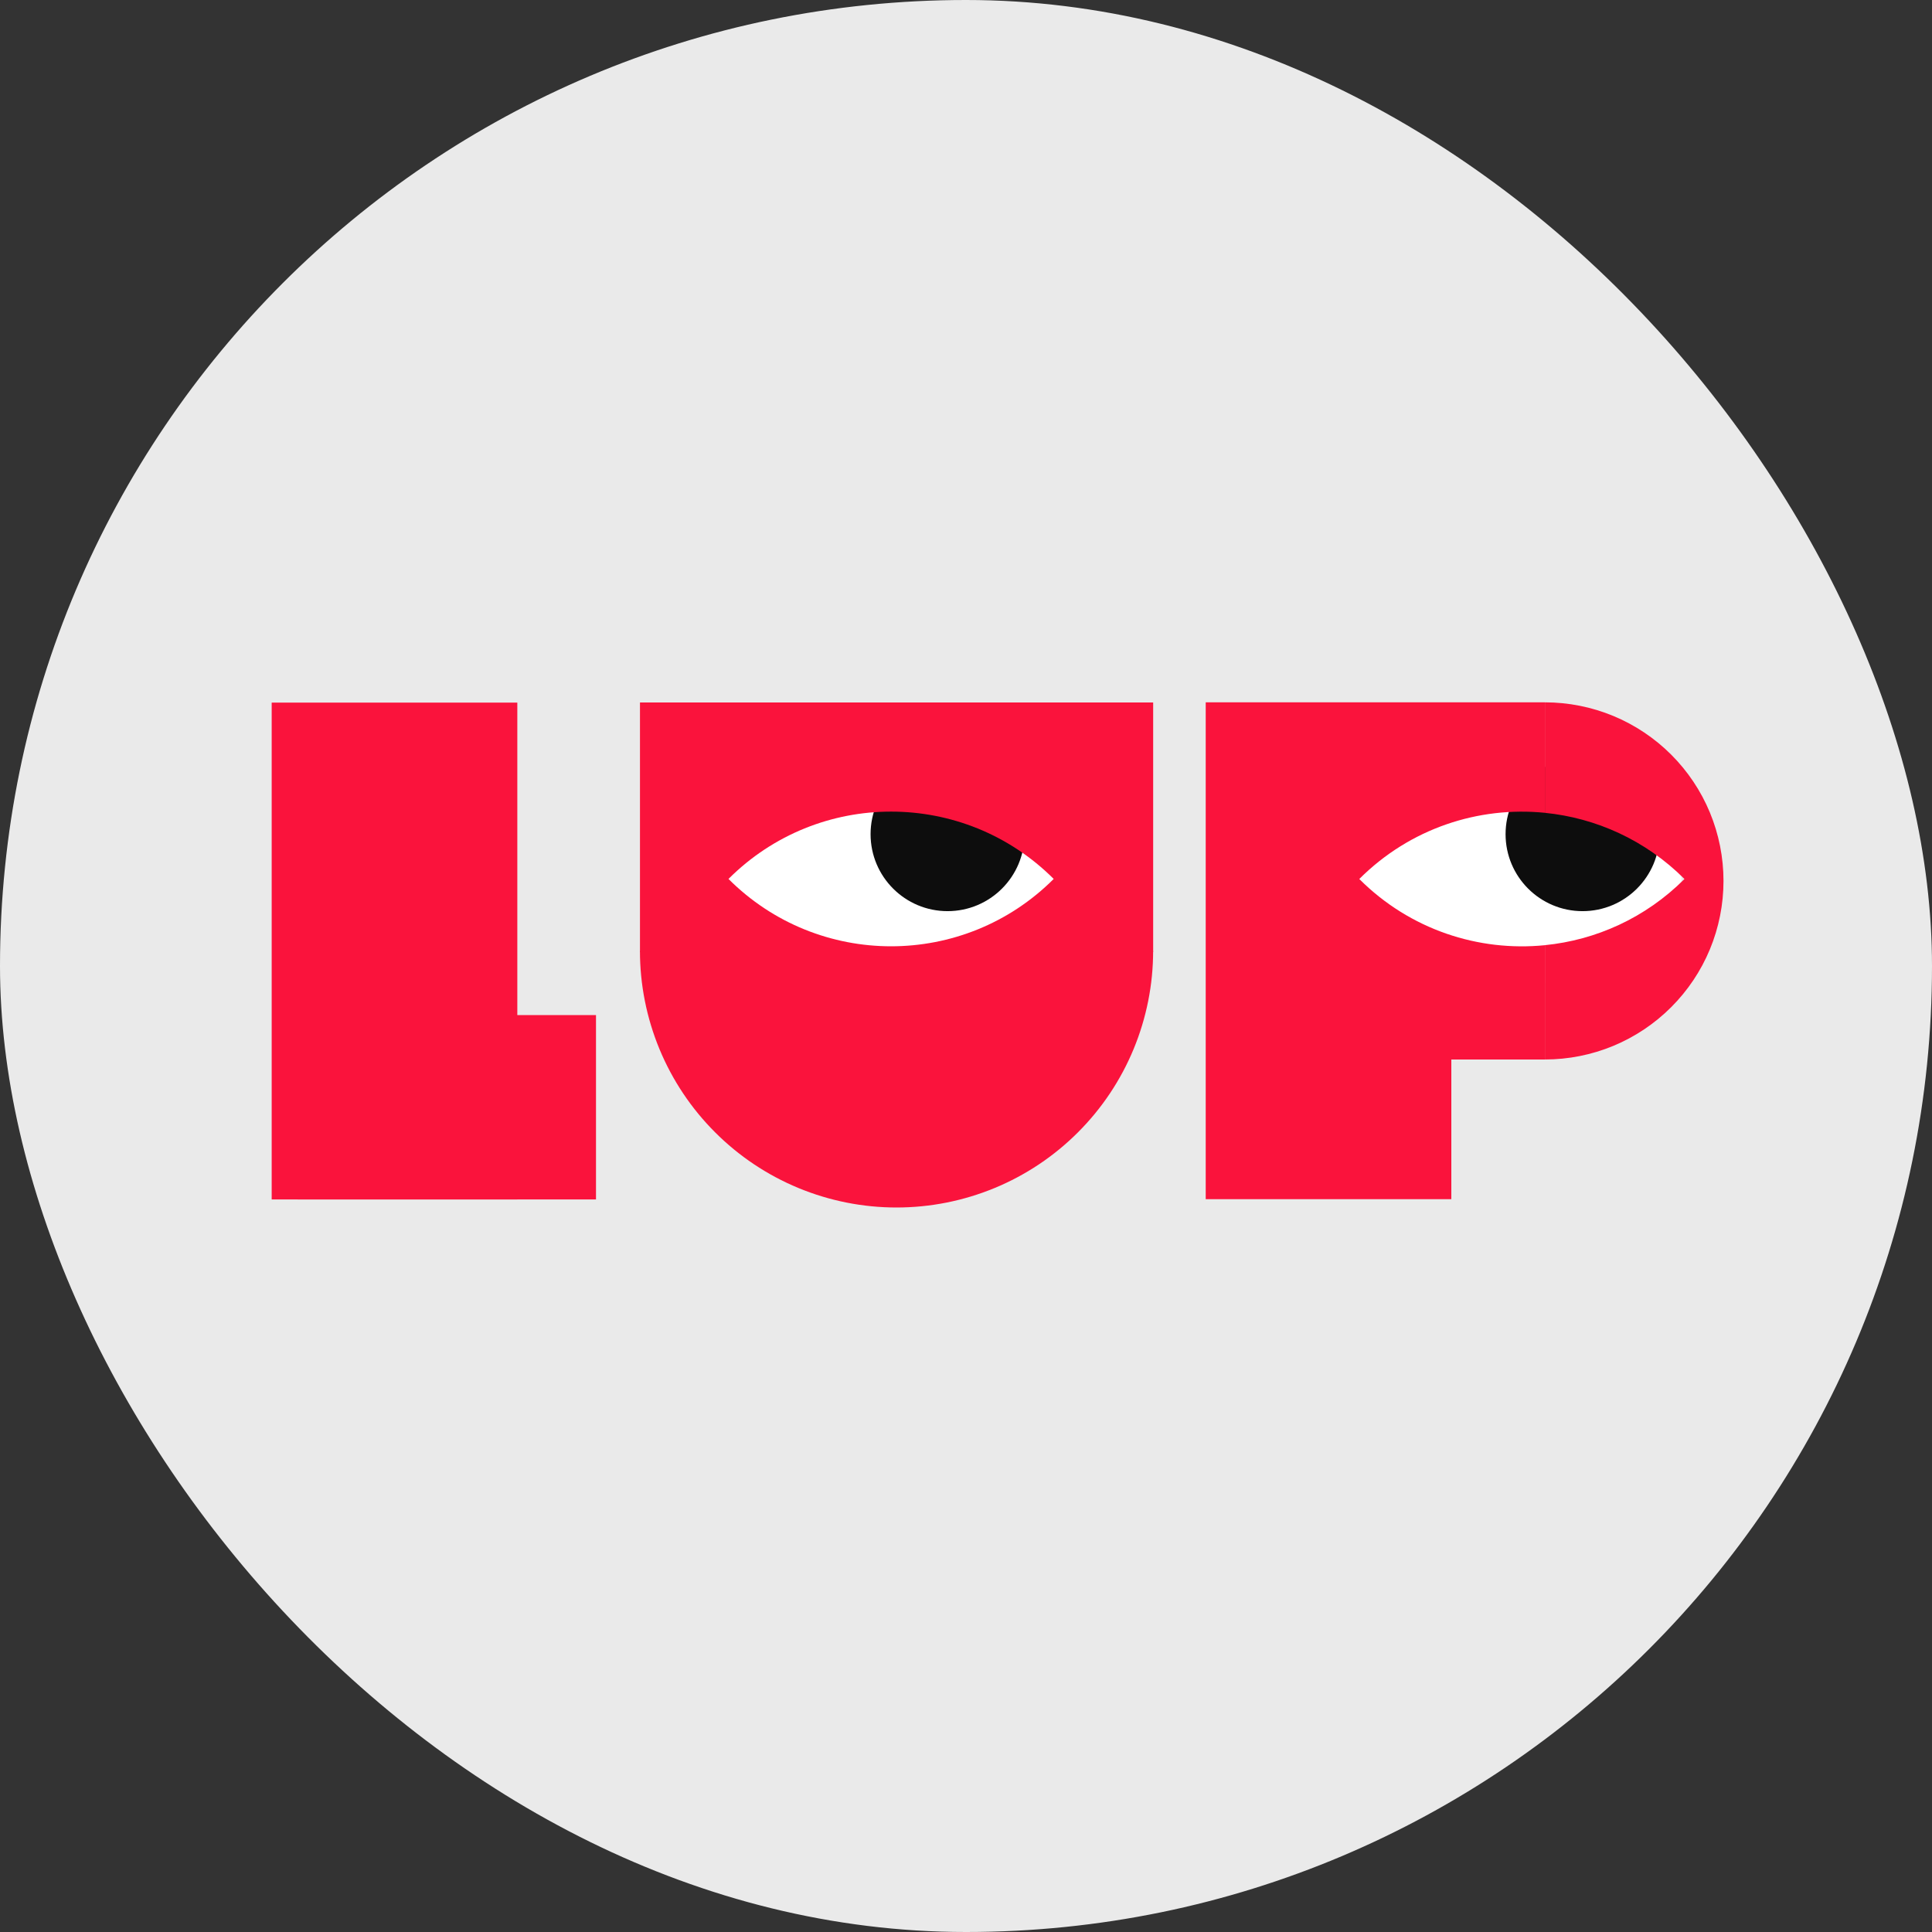 <?xml version="1.0" encoding="UTF-8"?> <svg xmlns="http://www.w3.org/2000/svg" width="64" height="64" viewBox="0 0 64 64" fill="none"><rect x="0" y="0" width="64" height="64" fill="#333333" stroke="none"/><rect width="64" height="64" rx="32" fill="#EAEAEA"></rect><rect x="23.048" y="25.5" width="13.132" height="7.405" fill="white"></rect><path d="M43.308 25.5L55.698 25.995V32.373L43.308 32.905V25.5Z" fill="white"></path><rect x="9" y="23.275" width="8.137" height="16.458" fill="#FA133C"></rect><rect x="9.862" y="33.626" width="9.881" height="6.107" fill="#FA133C"></rect><path d="M21.199 31.5C21.199 32.616 21.419 33.721 21.846 34.753C22.273 35.784 22.899 36.721 23.689 37.51C24.478 38.3 25.415 38.926 26.446 39.353C27.477 39.78 28.583 40 29.699 40C30.815 40 31.921 39.78 32.952 39.353C33.983 38.926 34.92 38.3 35.709 37.51C36.499 36.721 37.125 35.784 37.552 34.753C37.979 33.721 38.199 32.616 38.199 31.5L29.699 31.5L21.199 31.5Z" fill="#FA133C"></path><circle cx="52.424" cy="27.633" r="2.55" transform="rotate(90 52.424 27.633)" fill="#0D0D0D"></circle><circle cx="31.389" cy="27.633" r="2.55" transform="rotate(90 31.389 27.633)" fill="#0D0D0D"></circle><path d="M38.2 31.534H21.2V23.271H38.2V31.534ZM34.905 29.116C31.93 26.142 27.107 26.142 24.132 29.116C27.107 32.091 31.93 32.091 34.905 29.116Z" fill="#FA133C"></path><path d="M51.175 26.925C48.98 26.706 46.709 27.437 45.028 29.118C46.709 30.799 48.98 31.53 51.175 31.311V35.097H48.077V39.724H39.941V23.266H51.175V26.925ZM51.177 23.266C51.954 23.266 52.723 23.419 53.441 23.716C54.158 24.013 54.81 24.449 55.36 24.998C55.909 25.547 56.346 26.2 56.643 26.917C56.94 27.635 57.093 28.405 57.093 29.182C57.093 29.959 56.94 30.728 56.643 31.446C56.346 32.163 55.909 32.815 55.36 33.364C54.81 33.914 54.158 34.349 53.441 34.647C52.723 34.944 51.954 35.097 51.177 35.097V31.31C52.865 31.141 54.507 30.411 55.8 29.118C54.507 27.826 52.865 27.095 51.177 26.926V23.266Z" fill="#FA133C"></path></svg> 